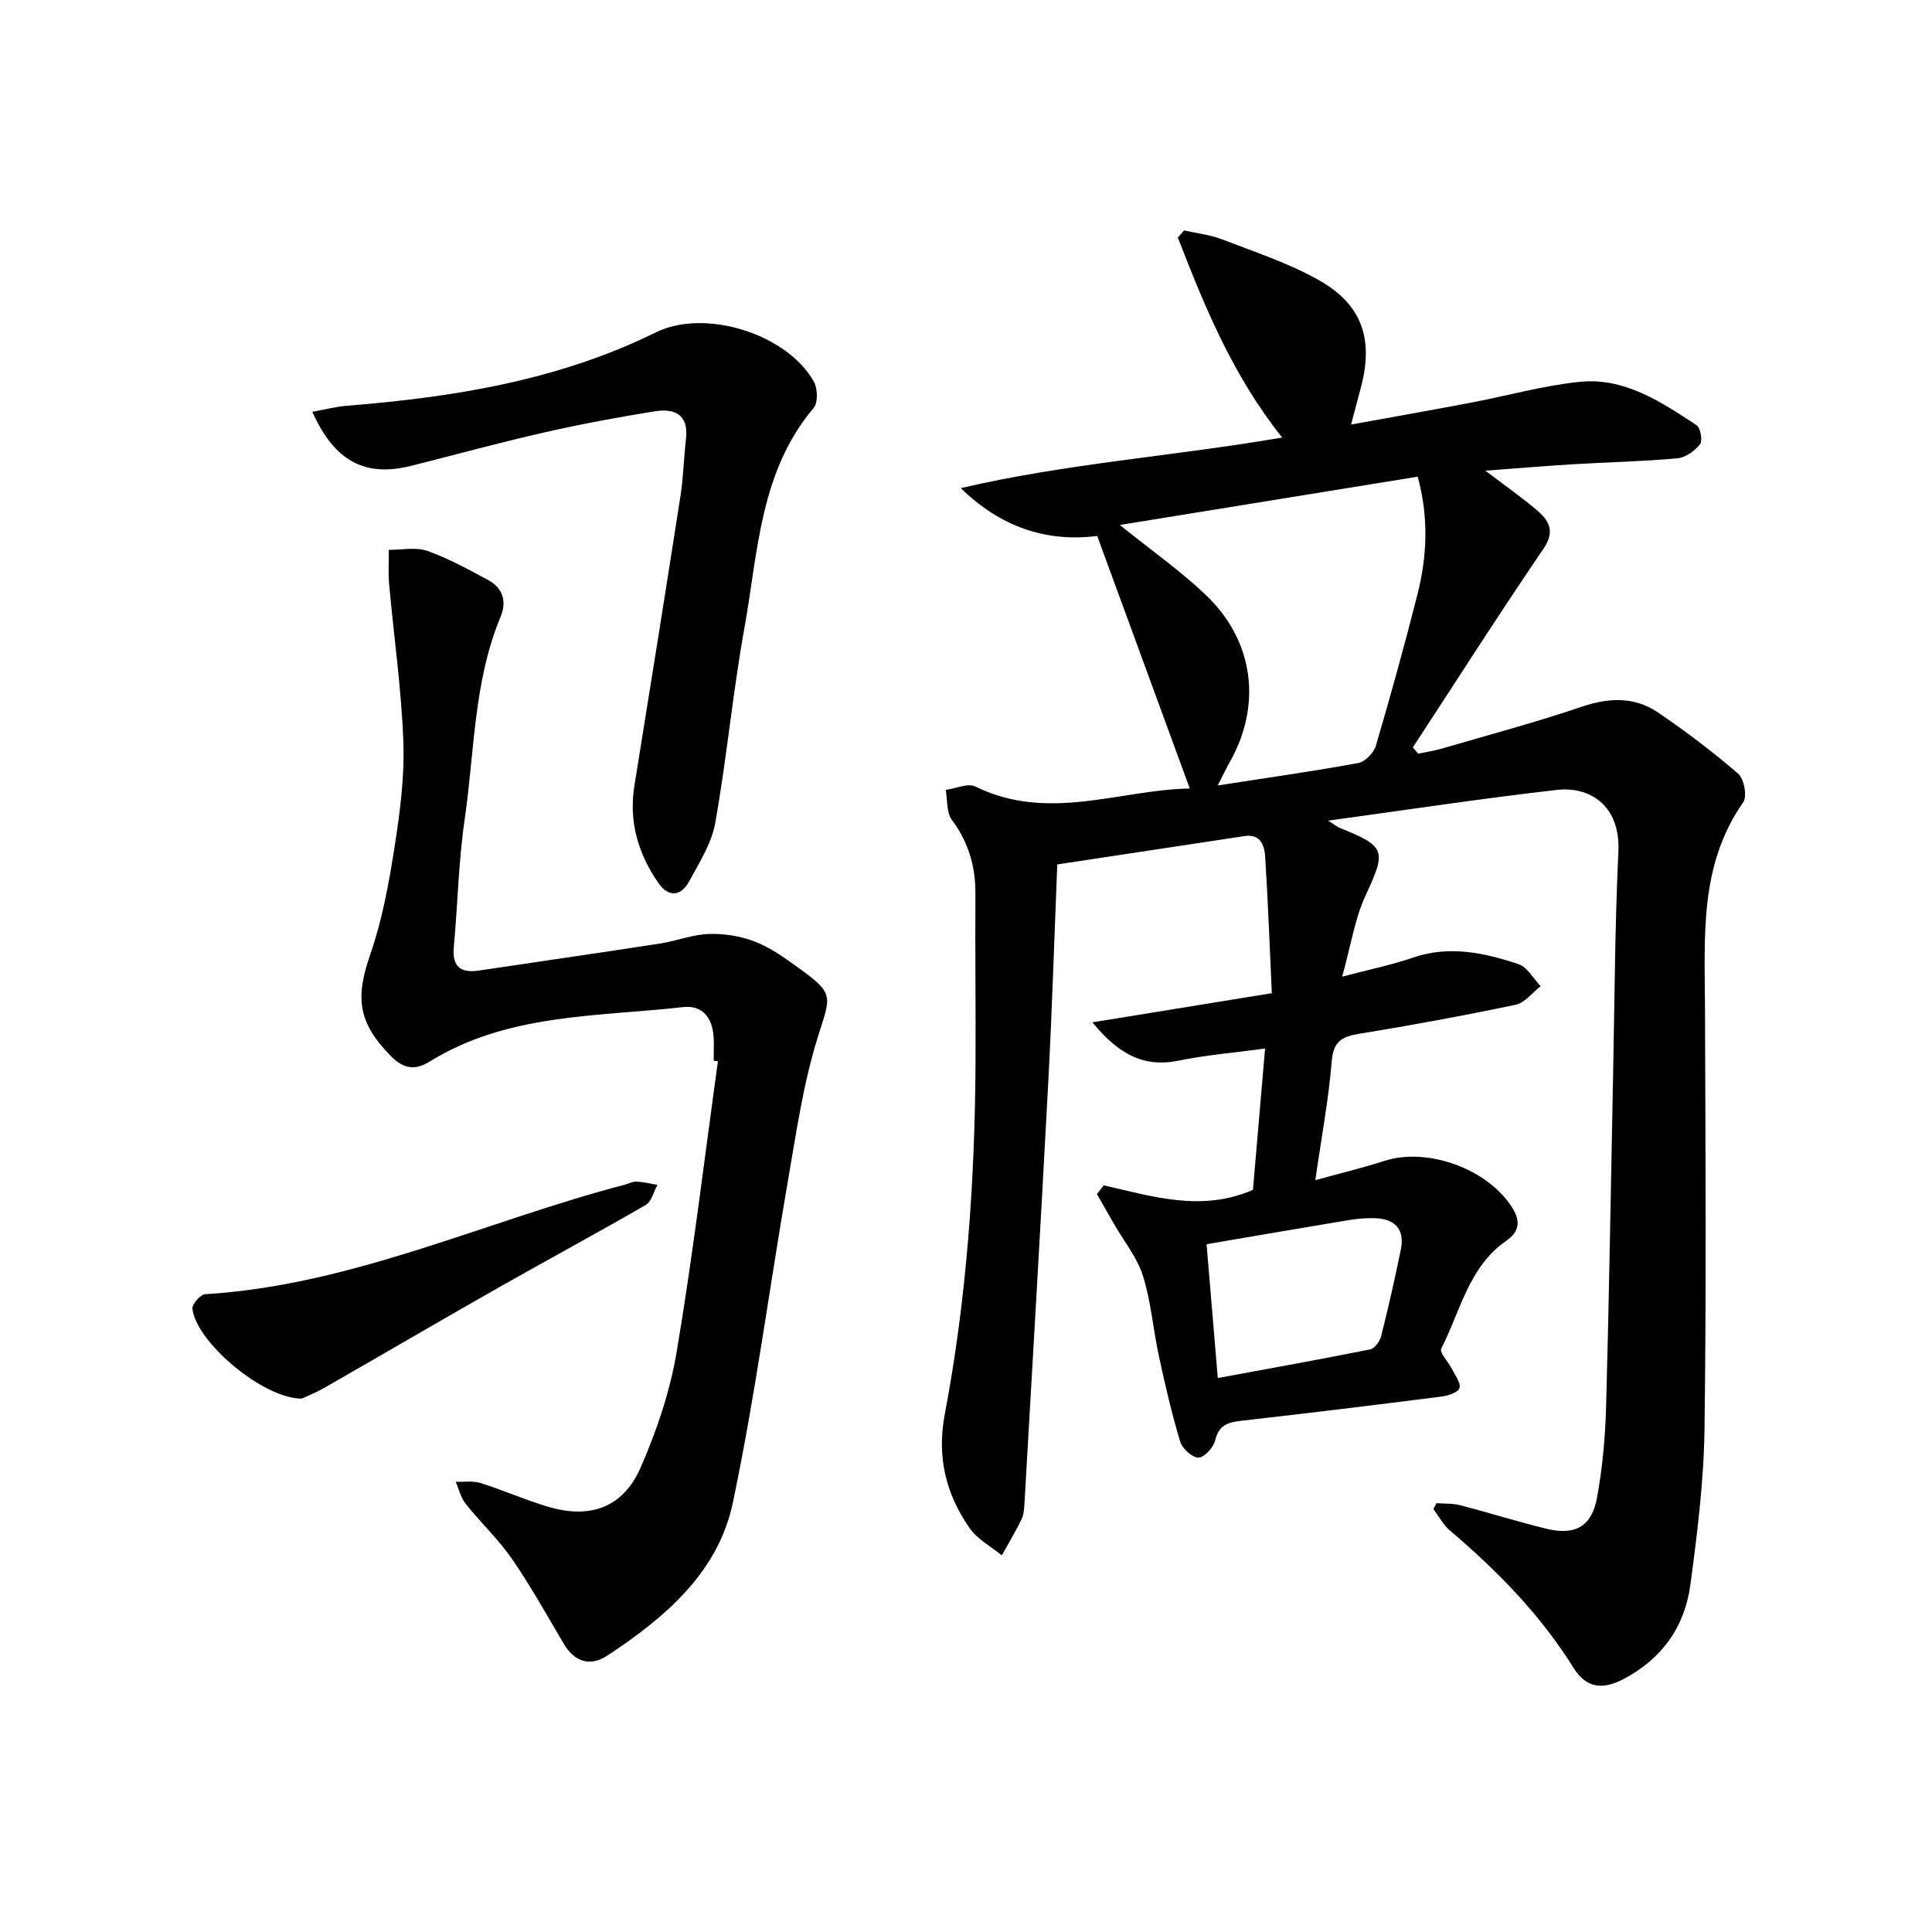 <svg enable-background="new 0 0 400 400" viewBox="0 0 400 400" xmlns="http://www.w3.org/2000/svg"><g fill="#000001"><path d="m228.53 245.41c10.19 2.34 20.36 5.55 30.88.93.8-9.3 1.61-18.86 2.51-29.25-6.28.85-12.16 1.33-17.89 2.5-7.31 1.49-12.49-1.37-17.85-7.93 12.65-2.05 24.39-3.96 37.14-6.03-.44-9.48-.79-18.89-1.38-28.27-.15-2.34-.98-4.75-4.26-4.26-12.77 1.92-25.54 3.86-38.78 5.87-.62 15.24-1.08 30.18-1.87 45.1-1.54 29.04-3.25 58.08-4.92 87.12-.07 1.15-.14 2.4-.63 3.4-1.23 2.54-2.7 4.96-4.07 7.43-2.24-1.84-5.03-3.31-6.63-5.6-4.93-7.05-6.85-14.74-5.18-23.58 4.53-23.91 6.22-48.12 6.37-72.43.07-11.78-.1-23.56-.02-35.34.04-5.7-1.44-10.71-4.89-15.35-1.13-1.53-.88-4.09-1.26-6.18 2.08-.28 4.6-1.46 6.16-.69 15.07 7.42 29.96.64 44.37.4-6.43-17.53-12.73-34.73-19.16-52.28-10.62 1.33-20.08-1.92-28.25-9.91 21.77-5.09 43.98-6.6 66.54-10.47-10.2-12.78-16.03-27.04-21.6-41.41.43-.49.87-.98 1.3-1.47 2.61.59 5.34.88 7.81 1.83 6.78 2.62 13.8 4.91 20.09 8.46 8.91 5.03 11.3 12.14 8.78 21.92-.62 2.39-1.27 4.78-2.12 7.98 8.69-1.58 16.76-3 24.81-4.53 7.5-1.42 14.92-3.53 22.48-4.31 9.29-.97 16.87 4.12 24.24 8.97.82.54 1.3 3.22.72 3.95-1.1 1.38-3.01 2.76-4.7 2.91-7.12.65-14.28.79-21.42 1.22-5.73.34-11.45.83-18.32 1.34 4.14 3.15 7.5 5.49 10.6 8.12 2.56 2.17 3.93 4.37 1.41 8.07-9.23 13.55-18.05 27.38-27.02 41.1.36.43.73.87 1.09 1.3 1.62-.34 3.27-.58 4.86-1.04 9.71-2.83 19.49-5.45 29.06-8.69 5.62-1.9 10.89-2.09 15.74 1.2 5.76 3.91 11.34 8.13 16.6 12.68 1.23 1.06 1.9 4.71 1.04 5.92-9.11 13-7.96 27.73-7.91 42.37.1 29.16.29 58.32-.1 87.48-.15 10.75-1.5 21.52-2.93 32.19-1.17 8.72-5.96 15.38-13.93 19.53-4.14 2.16-7.59 1.91-10.25-2.36-6.85-11-15.79-20.11-25.61-28.45-1.39-1.18-2.28-2.94-3.4-4.43.2-.41.4-.81.61-1.22 1.64.12 3.35.01 4.92.42 5.95 1.54 11.81 3.39 17.77 4.85 6.06 1.49 9.49-.41 10.59-6.53 1.12-6.18 1.69-12.52 1.86-18.81.63-22.96.98-45.94 1.45-68.91.31-15.31.37-30.62 1.09-45.91.45-9.52-5.87-13.56-12.7-12.79-15.48 1.76-30.9 4.11-47.42 6.37 1.47.91 1.91 1.28 2.42 1.49 9.61 3.86 9.66 4.72 5.36 13.99-2.24 4.83-3.04 10.33-4.85 16.82 5.85-1.55 10.32-2.44 14.58-3.92 7.56-2.62 14.82-1.04 21.94 1.33 1.83.61 3.06 2.99 4.57 4.56-1.71 1.32-3.25 3.44-5.16 3.84-10.72 2.25-21.5 4.24-32.32 6-3.59.58-5.44 1.52-5.77 5.69-.64 7.9-2.12 15.72-3.4 24.63 5.25-1.45 9.82-2.54 14.28-3.98 8.95-2.9 21.46 1.64 26.51 9.71 1.72 2.75 1.49 4.93-1.25 6.82-7.8 5.4-9.49 14.59-13.47 22.32-.42.81 1.49 2.78 2.24 4.26.65 1.29 1.86 2.85 1.54 3.91-.27.89-2.33 1.59-3.68 1.76-13.84 1.76-27.68 3.45-41.54 5.02-2.73.31-4.61.89-5.35 4.02-.35 1.48-2.22 3.56-3.46 3.6-1.27.04-3.35-1.85-3.79-3.29-1.76-5.83-3.13-11.79-4.42-17.75-1.19-5.51-1.61-11.23-3.29-16.57-1.19-3.8-3.9-7.13-5.94-10.67-1.2-2.1-2.4-4.19-3.6-6.29.51-.63.97-1.22 1.43-1.8zm23.59-82.79c10.47-1.62 19.81-2.94 29.08-4.64 1.42-.26 3.22-2.1 3.65-3.56 3.05-10.34 5.92-20.74 8.58-31.19 2.02-7.94 2.43-15.97.09-24.54-20.55 3.33-40.76 6.61-61.67 10 6.51 5.25 12.51 9.46 17.76 14.45 10.09 9.58 11.72 22.96 4.86 34.9-.63 1.11-1.18 2.3-2.35 4.58zm-2.31 94.98c.78 9.3 1.53 18.28 2.32 27.71 11.02-2.04 21.3-3.88 31.54-5.93.92-.18 2-1.64 2.27-2.69 1.5-5.95 2.85-11.93 4.08-17.94.85-4.15-1.11-6.37-5.26-6.53-1.82-.07-3.67.09-5.46.38-9.51 1.57-18.98 3.21-29.49 5z"/><path d="m147.76 219.61c0-1.67.09-3.34-.02-4.99-.26-3.91-2.3-6.56-6.31-6.11-17.87 2.01-36.36 1.29-52.5 11.29-3.11 1.93-5.51 1.38-7.96-1.11-6.88-6.99-7.44-12.03-4.31-21.08 2.47-7.13 3.85-14.7 5.02-22.19 1.13-7.21 2.09-14.58 1.83-21.83-.39-10.88-1.96-21.72-2.94-32.59-.21-2.37-.06-4.77-.07-7.16 2.68.02 5.59-.62 7.98.22 4.35 1.53 8.45 3.82 12.54 6.01 3.09 1.66 3.96 4.41 2.61 7.65-5.59 13.46-5.38 27.96-7.44 42.03-1.27 8.69-1.42 17.53-2.23 26.29-.38 4.09 1.38 5.47 5.21 4.9 12.47-1.86 24.95-3.66 37.41-5.58 3.43-.53 6.79-1.88 10.21-1.99 3.18-.11 6.59.44 9.55 1.6 3.2 1.24 6.12 3.34 8.94 5.38 7.55 5.46 6.76 5.69 4.02 14.43-3 9.59-4.43 19.69-6.16 29.64-3.85 22.23-6.78 44.64-11.41 66.69-3.03 14.44-14.02 23.77-25.92 31.62-3.72 2.45-6.89 1.33-9.17-2.54-3.46-5.86-6.78-11.84-10.64-17.43-2.82-4.08-6.51-7.54-9.61-11.44-1-1.25-1.37-3.01-2.03-4.53 1.71.06 3.53-.25 5.11.25 4.73 1.49 9.3 3.52 14.06 4.93 8.65 2.56 15.45.16 19.07-8.06 3.37-7.66 6.13-15.85 7.51-24.08 3.35-19.95 5.75-40.06 8.53-60.11-.29-.04-.58-.08-.88-.11z"/><path d="m64.67 85.26c2.76-.5 4.93-1.08 7.13-1.25 22.13-1.77 43.82-5.25 64.02-15.21 10.13-4.99 27.16.32 32.68 10.22.8 1.43.88 4.37-.06 5.47-11.16 13.2-11.48 29.79-14.31 45.49-2.42 13.39-3.66 26.98-6.04 40.38-.76 4.25-3.32 8.25-5.43 12.16-1.66 3.07-4.27 3.28-6.3.36-4.22-6.06-6.22-12.74-5.01-20.23 3.23-19.97 6.42-39.95 9.53-59.94.61-3.93.7-7.94 1.15-11.9.57-5.02-2.42-6.29-6.41-5.66-7.7 1.23-15.37 2.66-22.97 4.39-9.21 2.09-18.33 4.59-27.49 6.9-9.51 2.38-15.87-.83-20.49-11.18z"/><path d="m62.44 289.57c-7.98-.01-21.82-11.69-22.6-18.61-.1-.93 1.65-2.95 2.64-3.01 30.47-1.86 57.94-15.11 86.9-22.68.8-.21 1.61-.67 2.4-.63 1.45.07 2.89.43 4.34.67-.79 1.42-1.22 3.46-2.42 4.16-10.06 5.82-20.3 11.33-30.41 17.07-12.13 6.89-24.17 13.94-36.27 20.87-1.71.97-3.55 1.68-4.58 2.16z"/></g></svg>